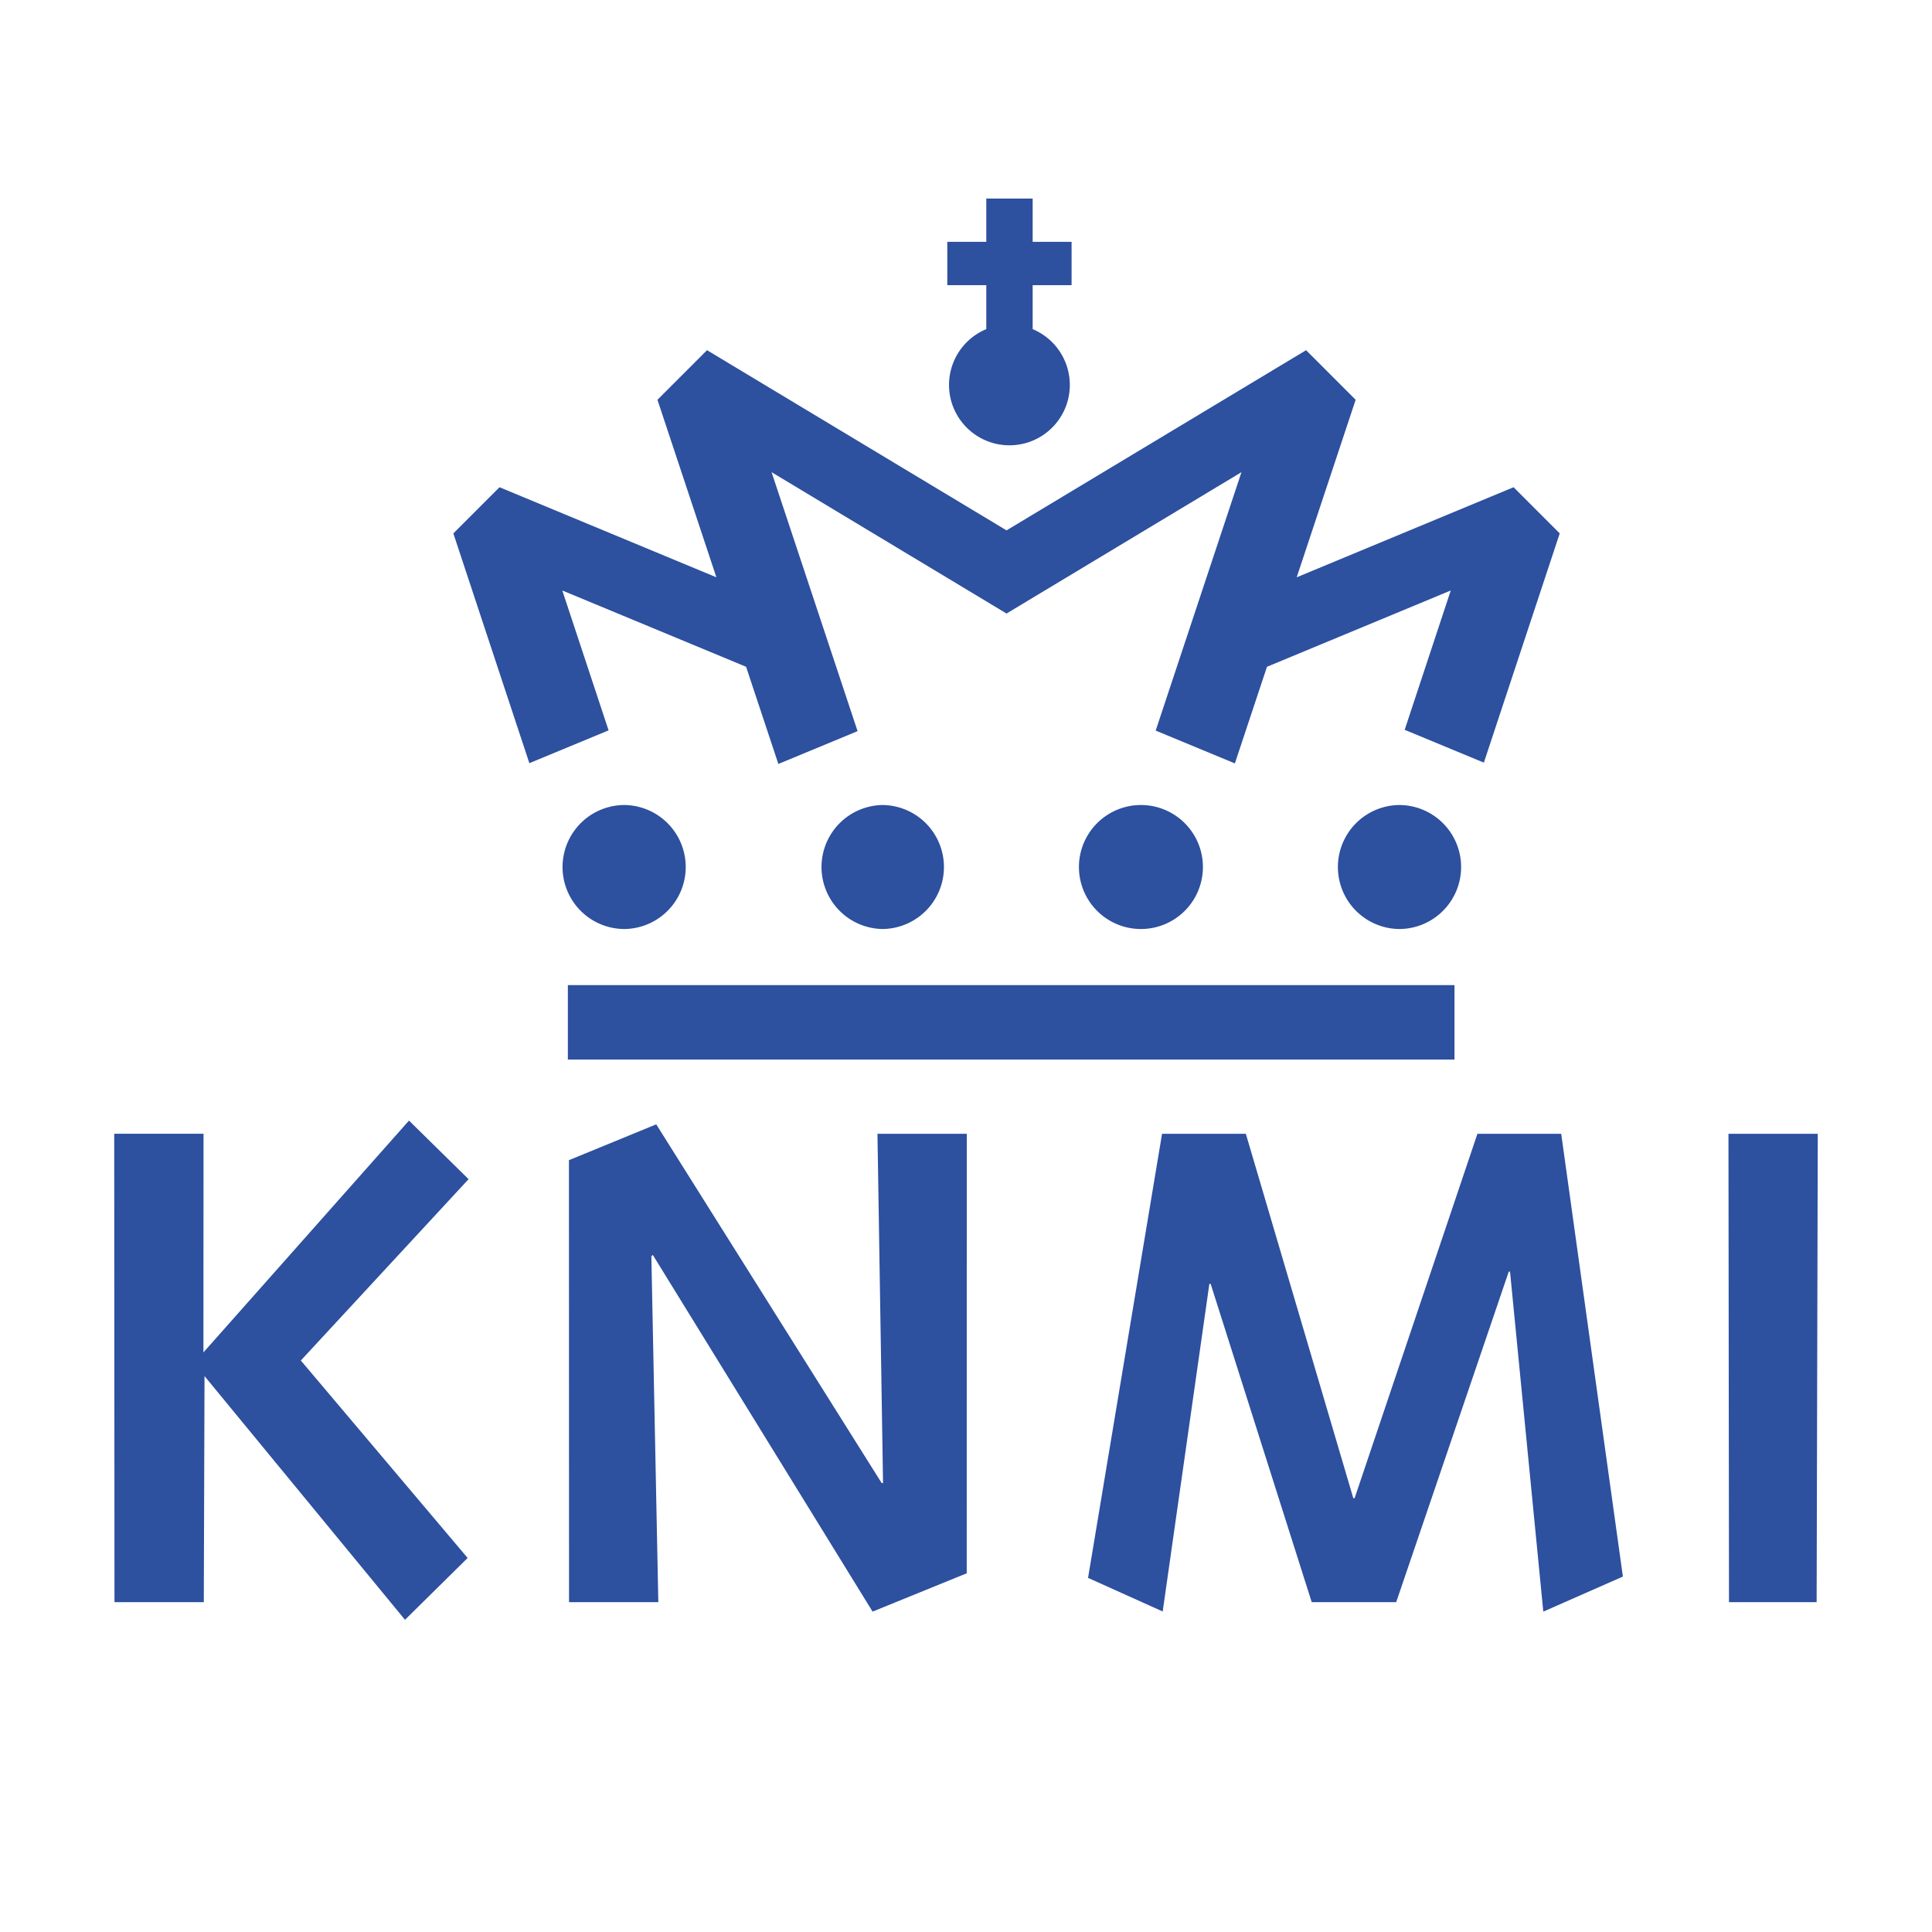 <svg xmlns="http://www.w3.org/2000/svg" width="2500" height="2500" viewBox="0 0 192.756 192.756"><g fill-rule="evenodd" clip-rule="evenodd"><path fill="#fff" d="M0 0h192.756v192.756H0V0z"/><path fill="#2d509f" d="M56.655 105.715h88.46v-7.432h-88.46v7.432zM106.912 28.451v-4.323h-3.883v-4.316h-4.627v4.316h-3.89v4.323h3.89v4.388a6.022 6.022 0 0 0-3.717 5.565c0 3.326 2.7 6.024 6.028 6.024s6.023-2.698 6.023-6.024a6.029 6.029 0 0 0-3.707-5.565v-4.388h3.883z"/><path fill="#2d509f" d="M60.718 72.868l-4.617-13.955 18.337 7.612 3.219 9.696 7.903-3.275-8.581-25.838 23.443 14.104 23.439-14.104-8.558 25.783 7.9 3.274 3.203-9.64 18.336-7.612-4.597 13.9 7.9 3.275 7.568-22.87-4.605-4.608-21.637 8.988 5.881-17.711-4.943-4.948-29.887 17.976-29.883-17.976-4.945 4.948 5.88 17.711-21.638-8.988-4.605 4.608 7.584 22.924 7.903-3.274zM172.449 113.119h8.91l-.113 46.729h-8.744l-.053-46.729zM46.656 155.439l-16.642-19.701 16.736-18.092-5.945-5.845-20.509 23.129.009-21.817h-8.909l.026 46.735h8.912l.071-22.555 20.001 24.314 6.25-6.168zM153.975 160.791l-3.319-33.914h-.129l-11.228 32.971h-8.428l-10.084-31.754h-.129l-4.656 32.685-7.447-3.355 7.383-44.305h8.359l10.723 36.358h.128l12.254-36.358h8.36l6.154 44.176-7.941 3.496zM87.058 160.791L65.13 125.203l-.143.141.694 34.504h-8.908l-.009-44.098 8.709-3.574 22.49 35.787h.138l-.557-34.844h8.912l-.006 43.85-9.392 3.822zM139.59 92.688a6.187 6.187 0 0 0 6.186-6.186 6.188 6.188 0 0 0-6.186-6.185 6.186 6.186 0 0 0 0 12.371zM113.83 92.688a6.185 6.185 0 1 0 0-12.371 6.188 6.188 0 0 0-6.184 6.185 6.187 6.187 0 0 0 6.184 6.186zM62.307 92.688a6.186 6.186 0 0 0 0-12.371 6.184 6.184 0 0 0-6.18 6.185 6.183 6.183 0 0 0 6.18 6.186zM88.07 92.688a6.186 6.186 0 0 0 0-12.371 6.186 6.186 0 0 0 0 12.371z"/></g></svg>